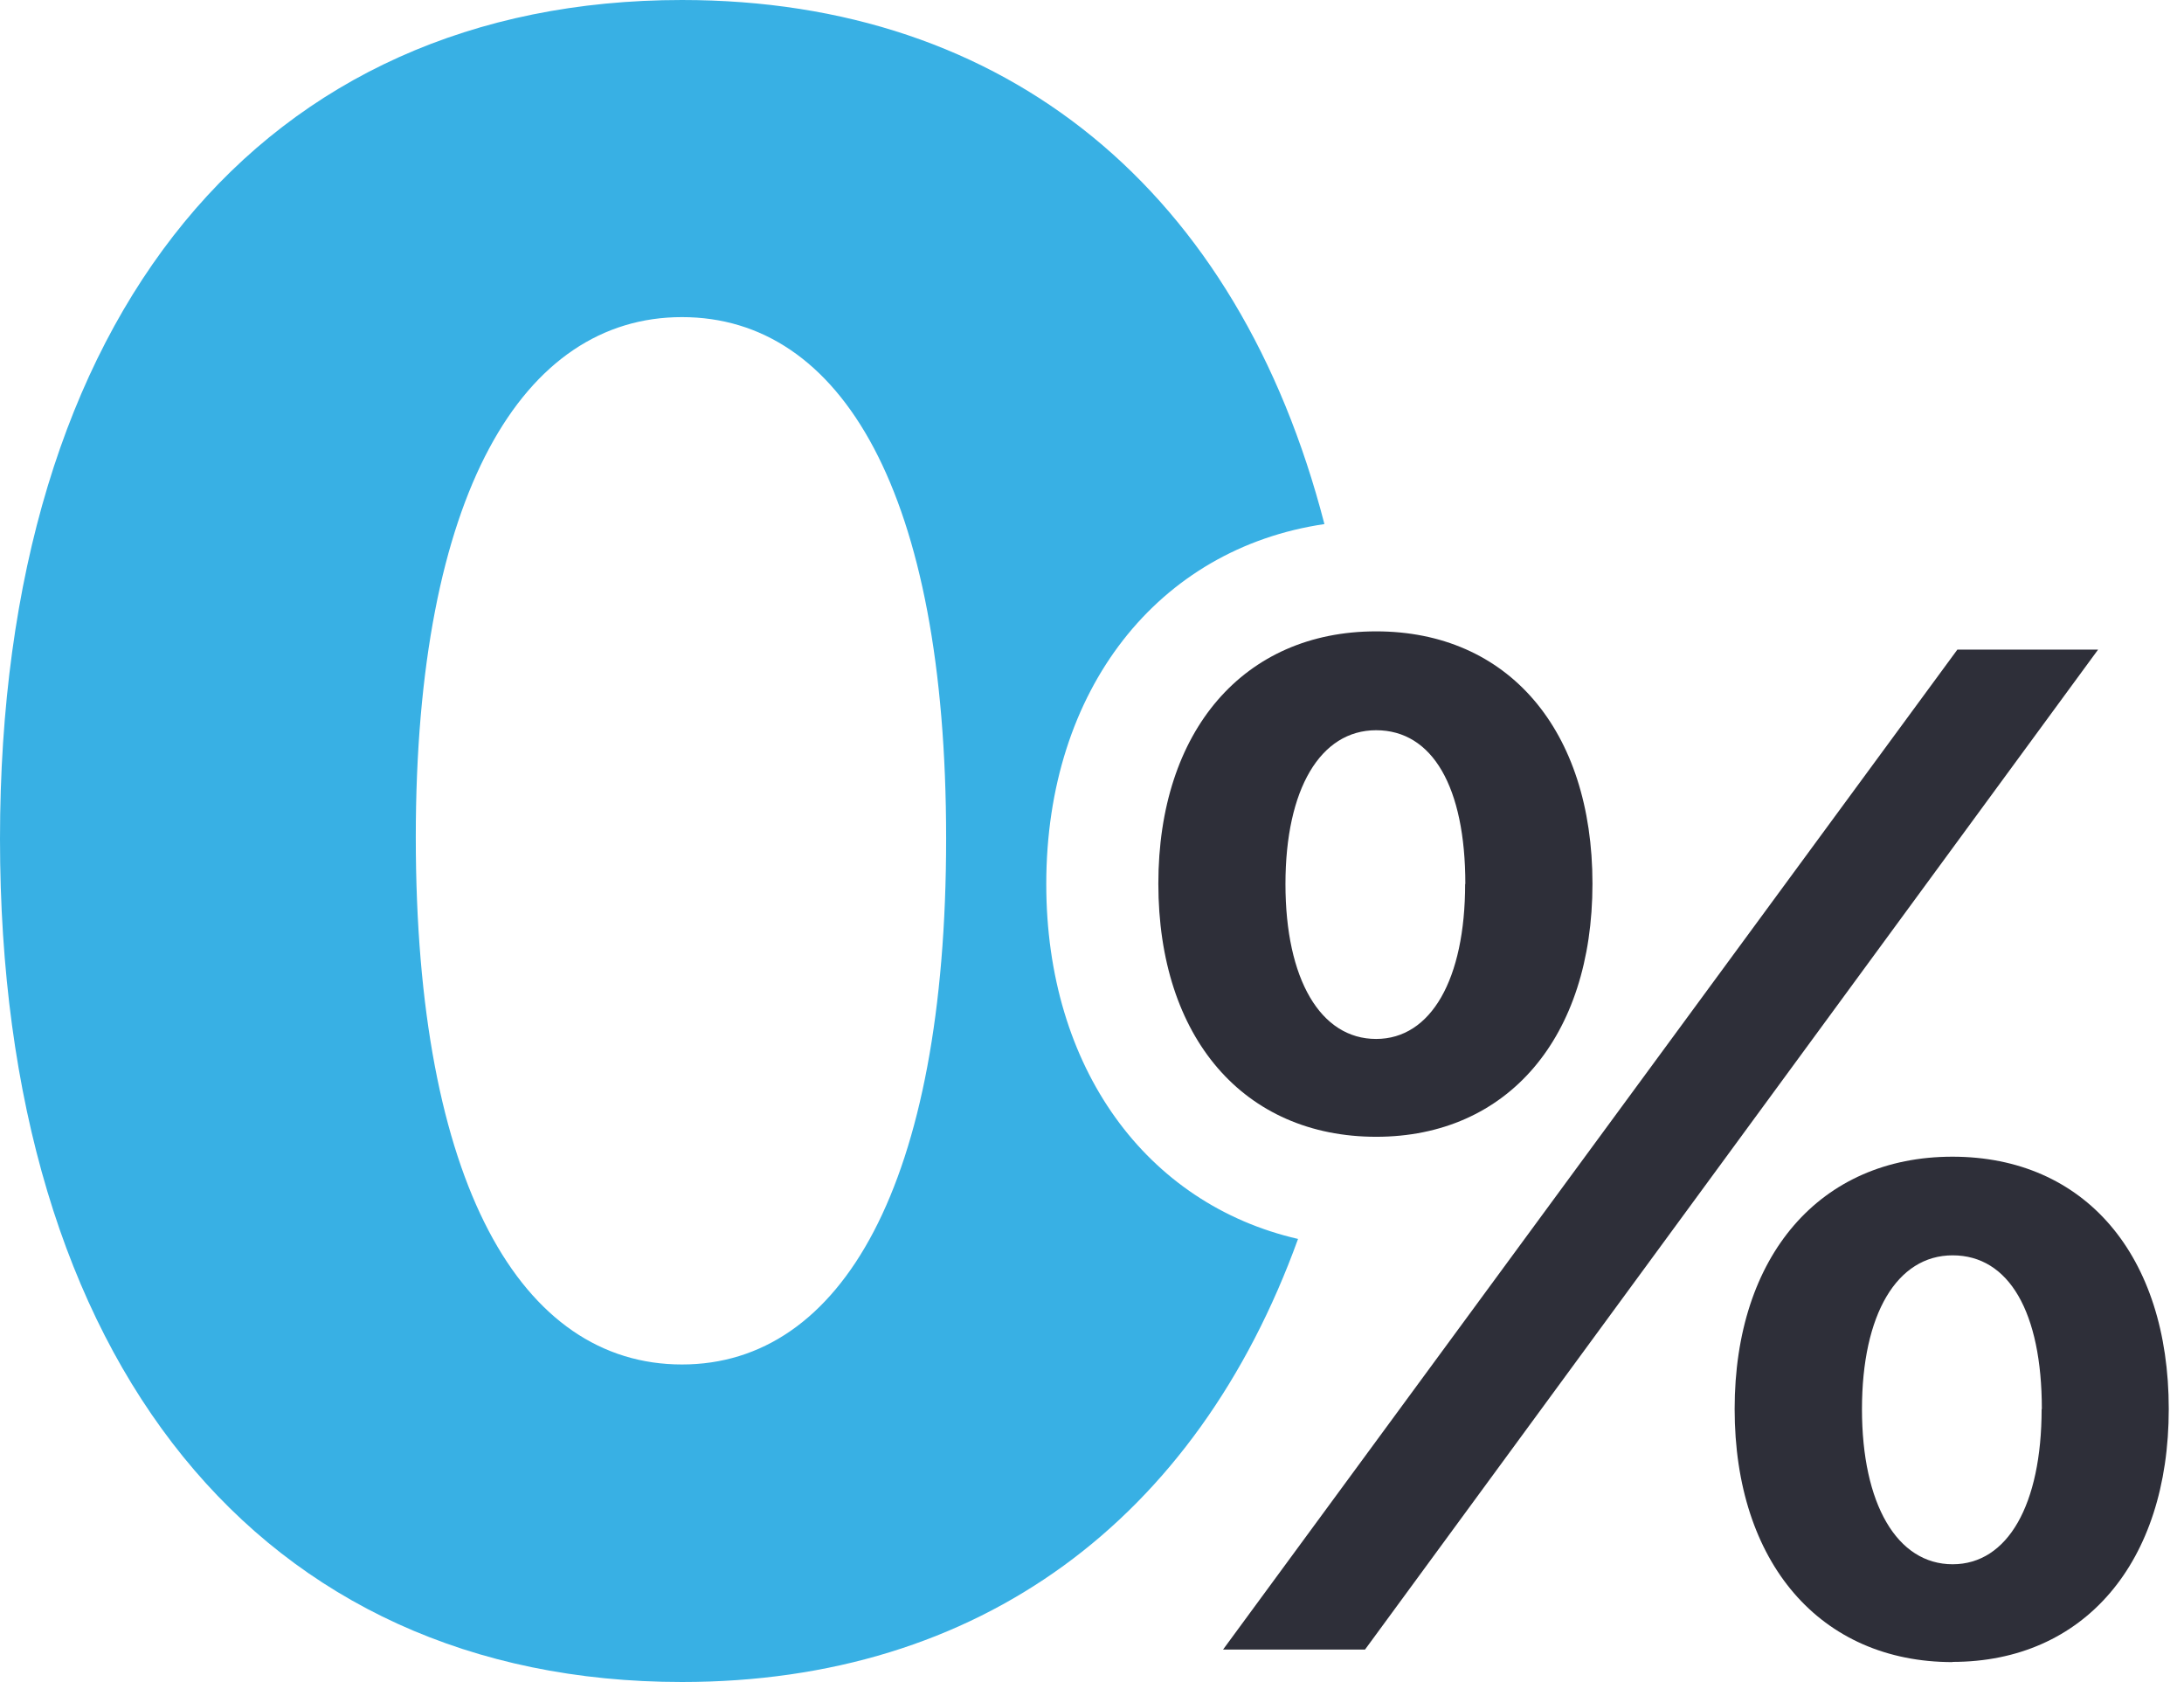 <?xml version="1.0" encoding="UTF-8"?>
<svg width="100px" height="77px" viewBox="0 0 100 77" version="1.1" xmlns="http://www.w3.org/2000/svg" xmlns:xlink="http://www.w3.org/1999/xlink">
    <!-- Generator: Sketch 47.1 (45422) - http://www.bohemiancoding.com/sketch -->
    <title>Page 1</title>
    <desc>Created with Sketch.</desc>
    <defs></defs>
    <g id="Page-1" stroke="none" stroke-width="1" fill="none" fill-rule="evenodd">
        <g id="hilltop_site-upd_main-06" transform="translate(-1076, -1161)">
            <g id="features" transform="translate(75, 777)">
                <g id="row-2" transform="translate(0, 337)">
                    <g id="item" transform="translate(950, 0)">
                        <g id="Page-1" transform="translate(51, 47)">
                            <path d="M93.491,64.511 C93.491,60.06 91.981,57.468 89.406,57.468 C86.858,57.468 85.255,60.163 85.255,64.511 C85.255,68.849 86.858,71.61 89.406,71.61 C91.925,71.61 93.481,68.887 93.481,64.502 L93.491,64.511 Z M89.406,76.089 C83.349,76.089 79.425,71.544 79.425,64.502 C79.425,57.487 83.34,52.952 89.396,52.952 C95.453,52.952 99.302,57.459 99.302,64.502 C99.302,71.544 95.415,76.08 89.396,76.08 L89.406,76.089 Z M67.094,40.472 C67.094,36.021 65.585,33.429 63.009,33.429 C60.462,33.429 58.858,36.115 58.858,40.472 C58.858,44.829 60.462,47.562 63.009,47.562 C65.519,47.562 67.085,44.838 67.085,40.463 L67.094,40.472 Z M63.019,52.041 C56.953,52.041 53.038,47.505 53.038,40.453 C53.038,33.448 56.953,28.903 63.009,28.903 C69.047,28.903 72.915,33.41 72.915,40.453 C72.915,47.496 69.028,52.041 63.009,52.041 L63.019,52.041 Z" id="Fill-1" fill="#2E2F39"></path>
                            <polygon id="Path" fill="#2E2F39" points="56 75.516 89.623 29.739 96.066 29.739 62.5 75.516 55.991 75.516"></polygon>
                            <path d="M31.226,62.464 C23.868,62.464 19.038,54.182 19.038,38.331 C19.038,22.593 23.943,14.517 31.226,14.517 C38.528,14.517 43.321,22.546 43.321,38.387 C43.321,54.229 38.528,62.464 31.226,62.464 M47.906,40.472 C47.906,31.551 53.038,25.11 60.642,23.992 C56.698,8.733 46.113,0 31.226,0 C12.094,0 0,14.32 0,38.406 C0,62.351 11.943,77 31.226,77 C44.868,77 54.783,69.563 59.434,56.717 C52.491,55.121 47.906,48.895 47.906,40.472" id="Fill-3" fill="#38B0E4"></path>
                        </g>
                    </g>
                </g>
            </g>
        </g>
    </g>
</svg>
